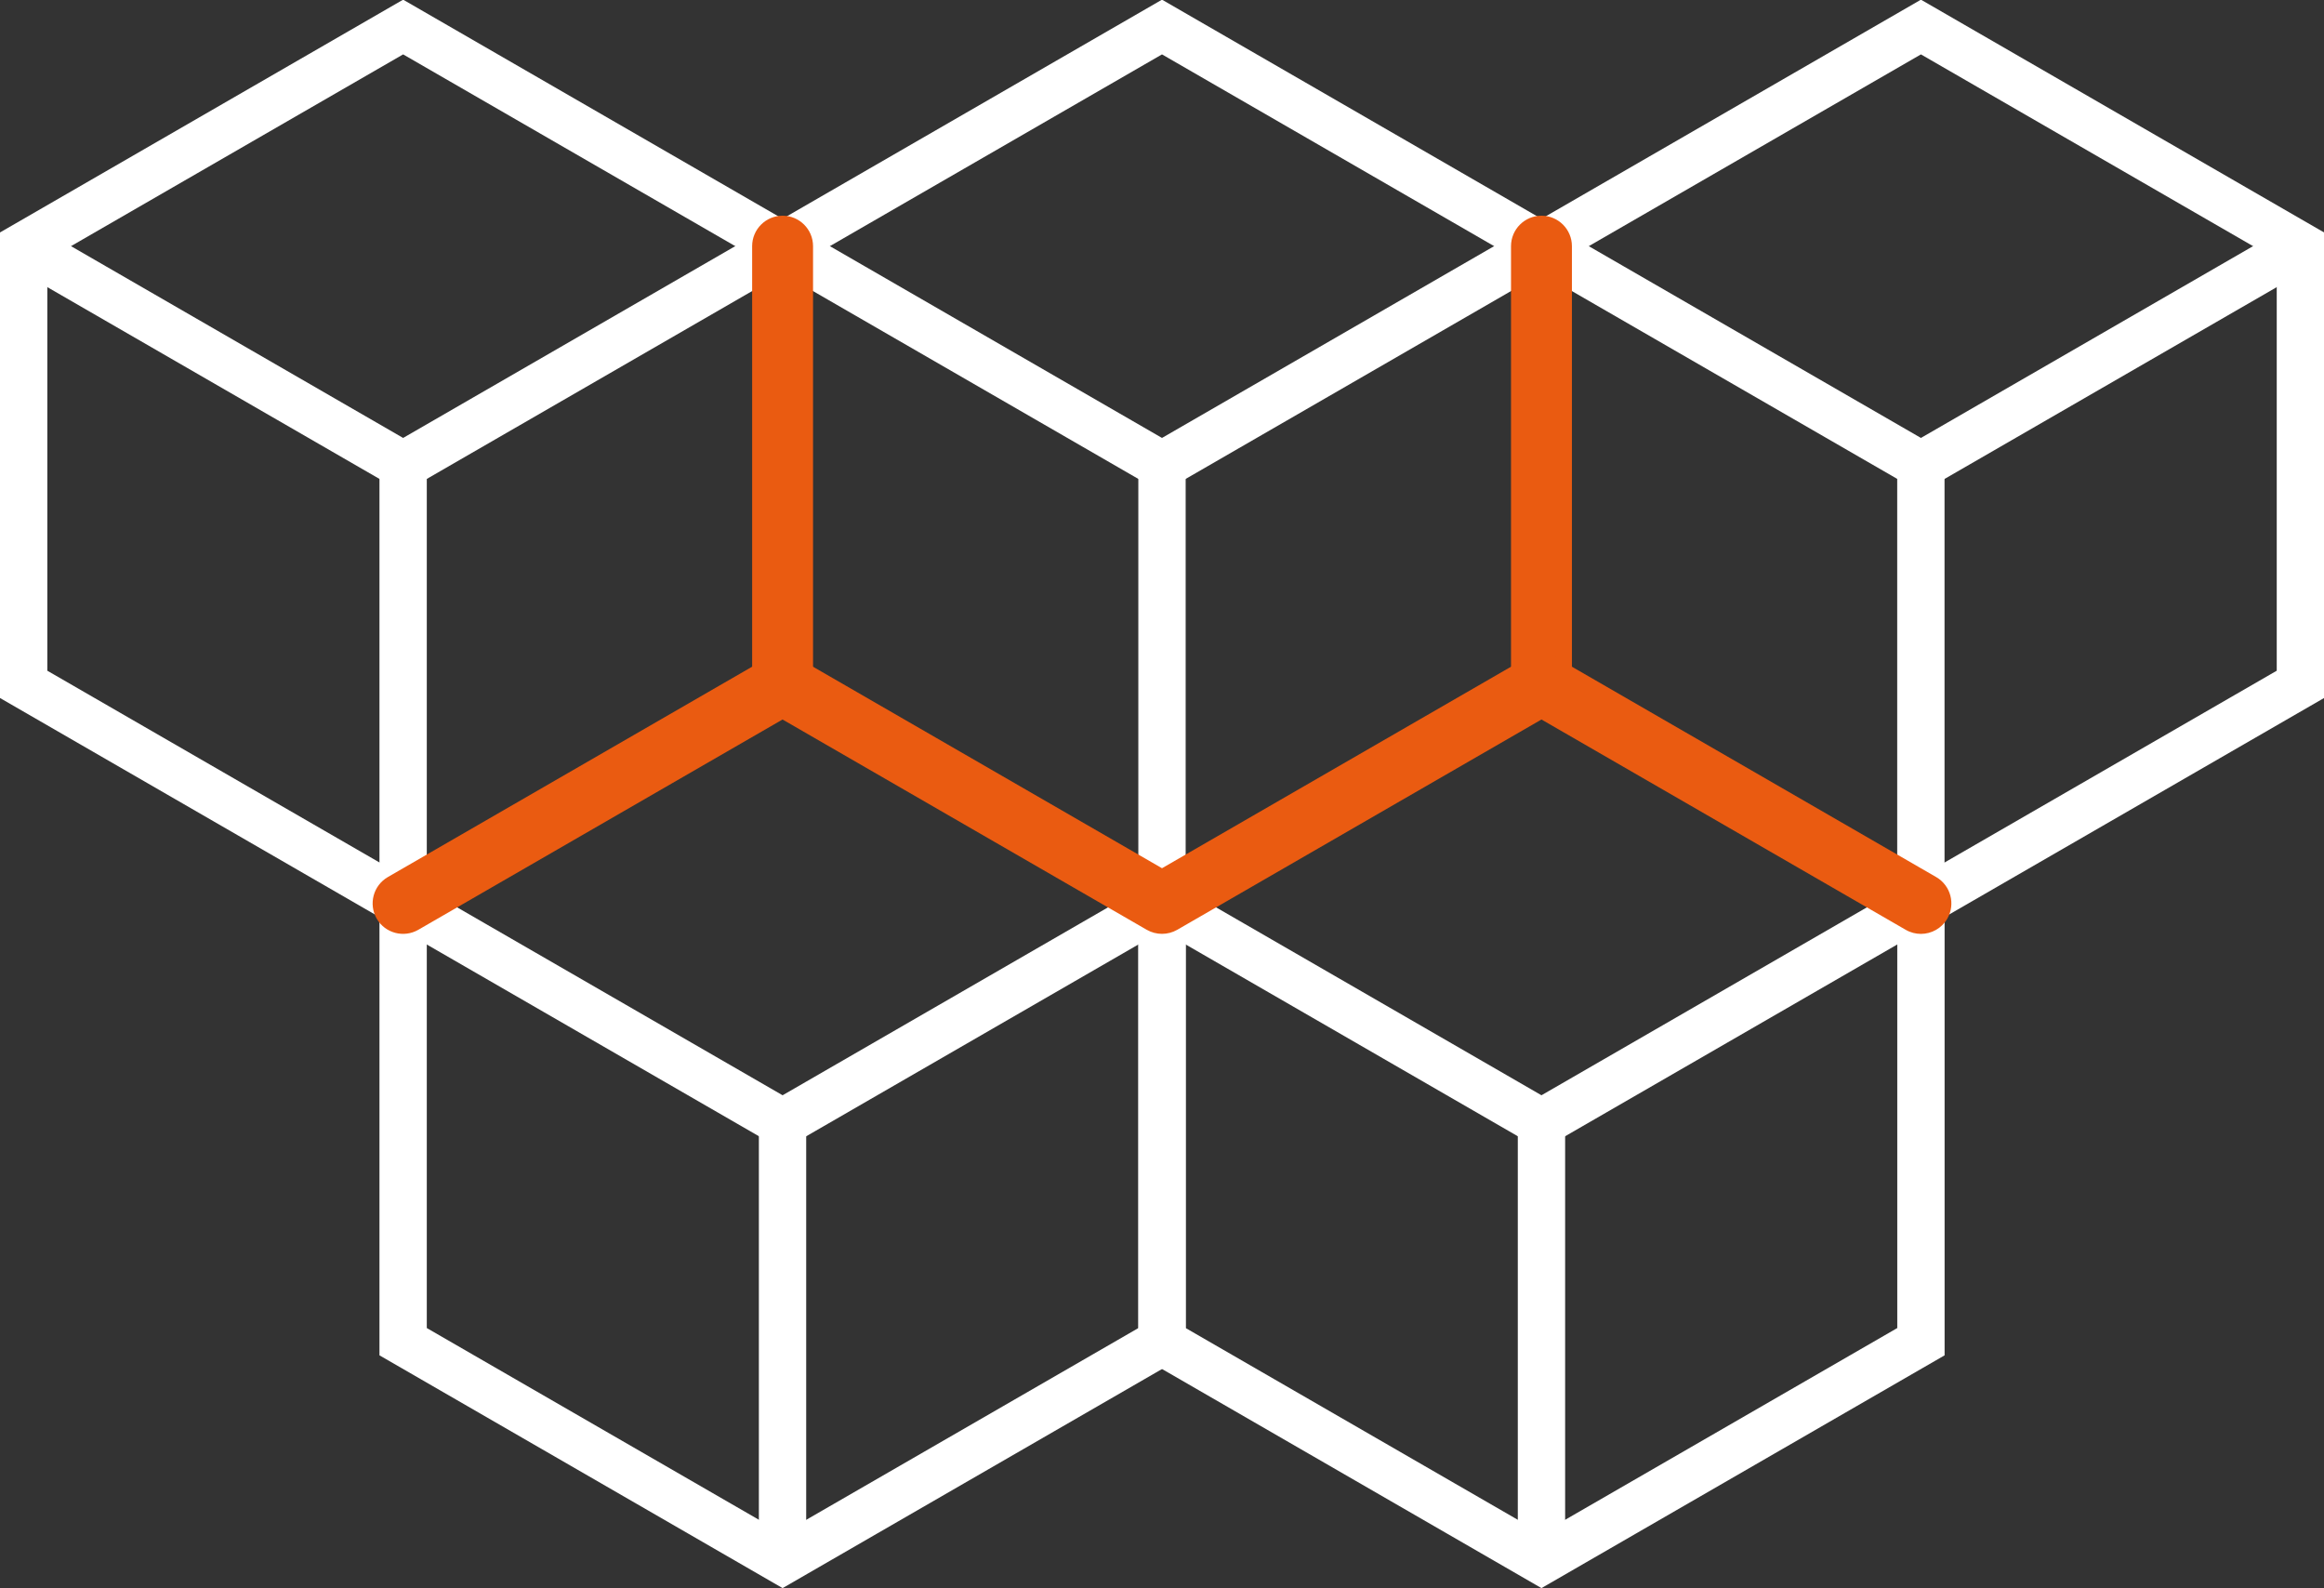 <?xml version="1.0" encoding="UTF-8"?>
<svg xmlns="http://www.w3.org/2000/svg" id="Layer_1" viewBox="0 0 352.58 240.94">
  <rect x="0" y="0" width="352.58" height="240.94" fill="#333333" stroke="none"/>
  <defs>
    <style>.cls-1{fill:#fff;}.cls-2{fill:#ea5b11;}</style>
  </defs>
  <g>
    <rect class="cls-1" x="57.57" y="70.57" width="7.18" height="66.47"></rect>
    <path class="cls-1" d="m61.16,141.19L0,105.88V35.26L61.16-.05l61.16,35.31v70.62l-61.16,35.31ZM7.18,101.74l53.98,31.16,53.98-31.16v-62.33L61.16,8.25,7.18,39.41v62.33Z"></path>
    <polygon class="cls-1" points="61.16 74.72 1.8 40.45 5.39 34.23 61.16 66.43 116.93 34.23 120.52 40.45 61.16 74.72"></polygon>
  </g>
  <g>
    <rect class="cls-1" x="172.7" y="70.57" width="7.18" height="66.47"></rect>
    <path class="cls-1" d="m176.29,141.19l-61.16-35.31V35.26L176.29-.05l61.16,35.31v70.62l-61.16,35.31Zm-53.98-39.45l53.98,31.16,53.98-31.16v-62.33l-53.98-31.16-53.98,31.16v62.33Z"></path>
    <polygon class="cls-1" points="176.29 74.72 116.93 40.45 120.52 34.23 176.29 66.43 232.06 34.23 235.65 40.45 176.29 74.72"></polygon>
  </g>
  <g>
    <rect class="cls-1" x="287.83" y="70.57" width="7.18" height="66.47"></rect>
    <path class="cls-1" d="m291.43,141.19l-61.16-35.31V35.26L291.43-.05l61.16,35.31v70.62l-61.16,35.31Zm-53.98-39.45l53.98,31.16,53.98-31.16v-62.33l-53.98-31.16-53.98,31.16v62.33Z"></path>
    <polygon class="cls-1" points="291.43 74.72 232.06 40.45 235.65 34.23 291.43 66.43 347.2 34.23 350.79 40.45 291.43 74.72"></polygon>
  </g>
  <g>
    <path class="cls-1" d="m118.73,240.9l-61.16-35.31v-70.62l61.16-35.31,61.16,35.31v70.62l-61.16,35.31Zm-53.98-39.45l53.98,31.16,53.98-31.16v-62.33l-53.98-31.16-53.98,31.16v62.33Z"></path>
    <rect class="cls-1" x="115.13" y="170.28" width="7.18" height="66.47"></rect>
    <polygon class="cls-1" points="118.73 174.43 59.36 140.16 62.95 133.94 118.73 166.14 174.5 133.94 178.09 140.16 118.73 174.43"></polygon>
  </g>
  <g>
    <path class="cls-1" d="m233.86,240.9l-61.16-35.31v-70.62l61.16-35.31,61.16,35.31v70.62l-61.16,35.31Zm-53.98-39.45l53.98,31.16,53.98-31.16v-62.33l-53.98-31.16-53.98,31.16v62.33Z"></path>
    <rect class="cls-1" x="230.27" y="170.28" width="7.18" height="66.47"></rect>
    <polygon class="cls-1" points="233.86 174.43 174.5 140.16 178.09 133.94 233.86 166.14 289.63 133.94 293.22 140.16 233.86 174.43"></polygon>
  </g>
  <path class="cls-2" d="m118.73,108.43c-2.55,0-4.62-2.07-4.62-4.62V37.34c0-2.55,2.07-4.62,4.62-4.62s4.62,2.07,4.62,4.62v66.47c0,2.55-2.07,4.62-4.62,4.62Z"></path>
  <path class="cls-2" d="m233.86,108.43c-2.55,0-4.62-2.07-4.62-4.62V37.34c0-2.55,2.07-4.62,4.62-4.62s4.62,2.07,4.62,4.62v66.47c0,2.55-2.07,4.62-4.62,4.62Z"></path>
  <path class="cls-2" d="m291.42,141.66c-.78,0-1.58-.2-2.3-.62l-55.26-31.9-55.26,31.9c-1.43.82-3.19.82-4.62,0l-55.26-31.9-55.26,31.9c-2.21,1.27-5.03.52-6.31-1.69-1.27-2.21-.52-5.03,1.69-6.31l57.57-33.24c1.43-.82,3.19-.82,4.62,0l55.26,31.9,55.26-31.9c1.43-.82,3.19-.82,4.62,0l57.57,33.24c2.21,1.28,2.96,4.1,1.69,6.31-.86,1.48-2.41,2.31-4,2.31Z"></path>
</svg>
